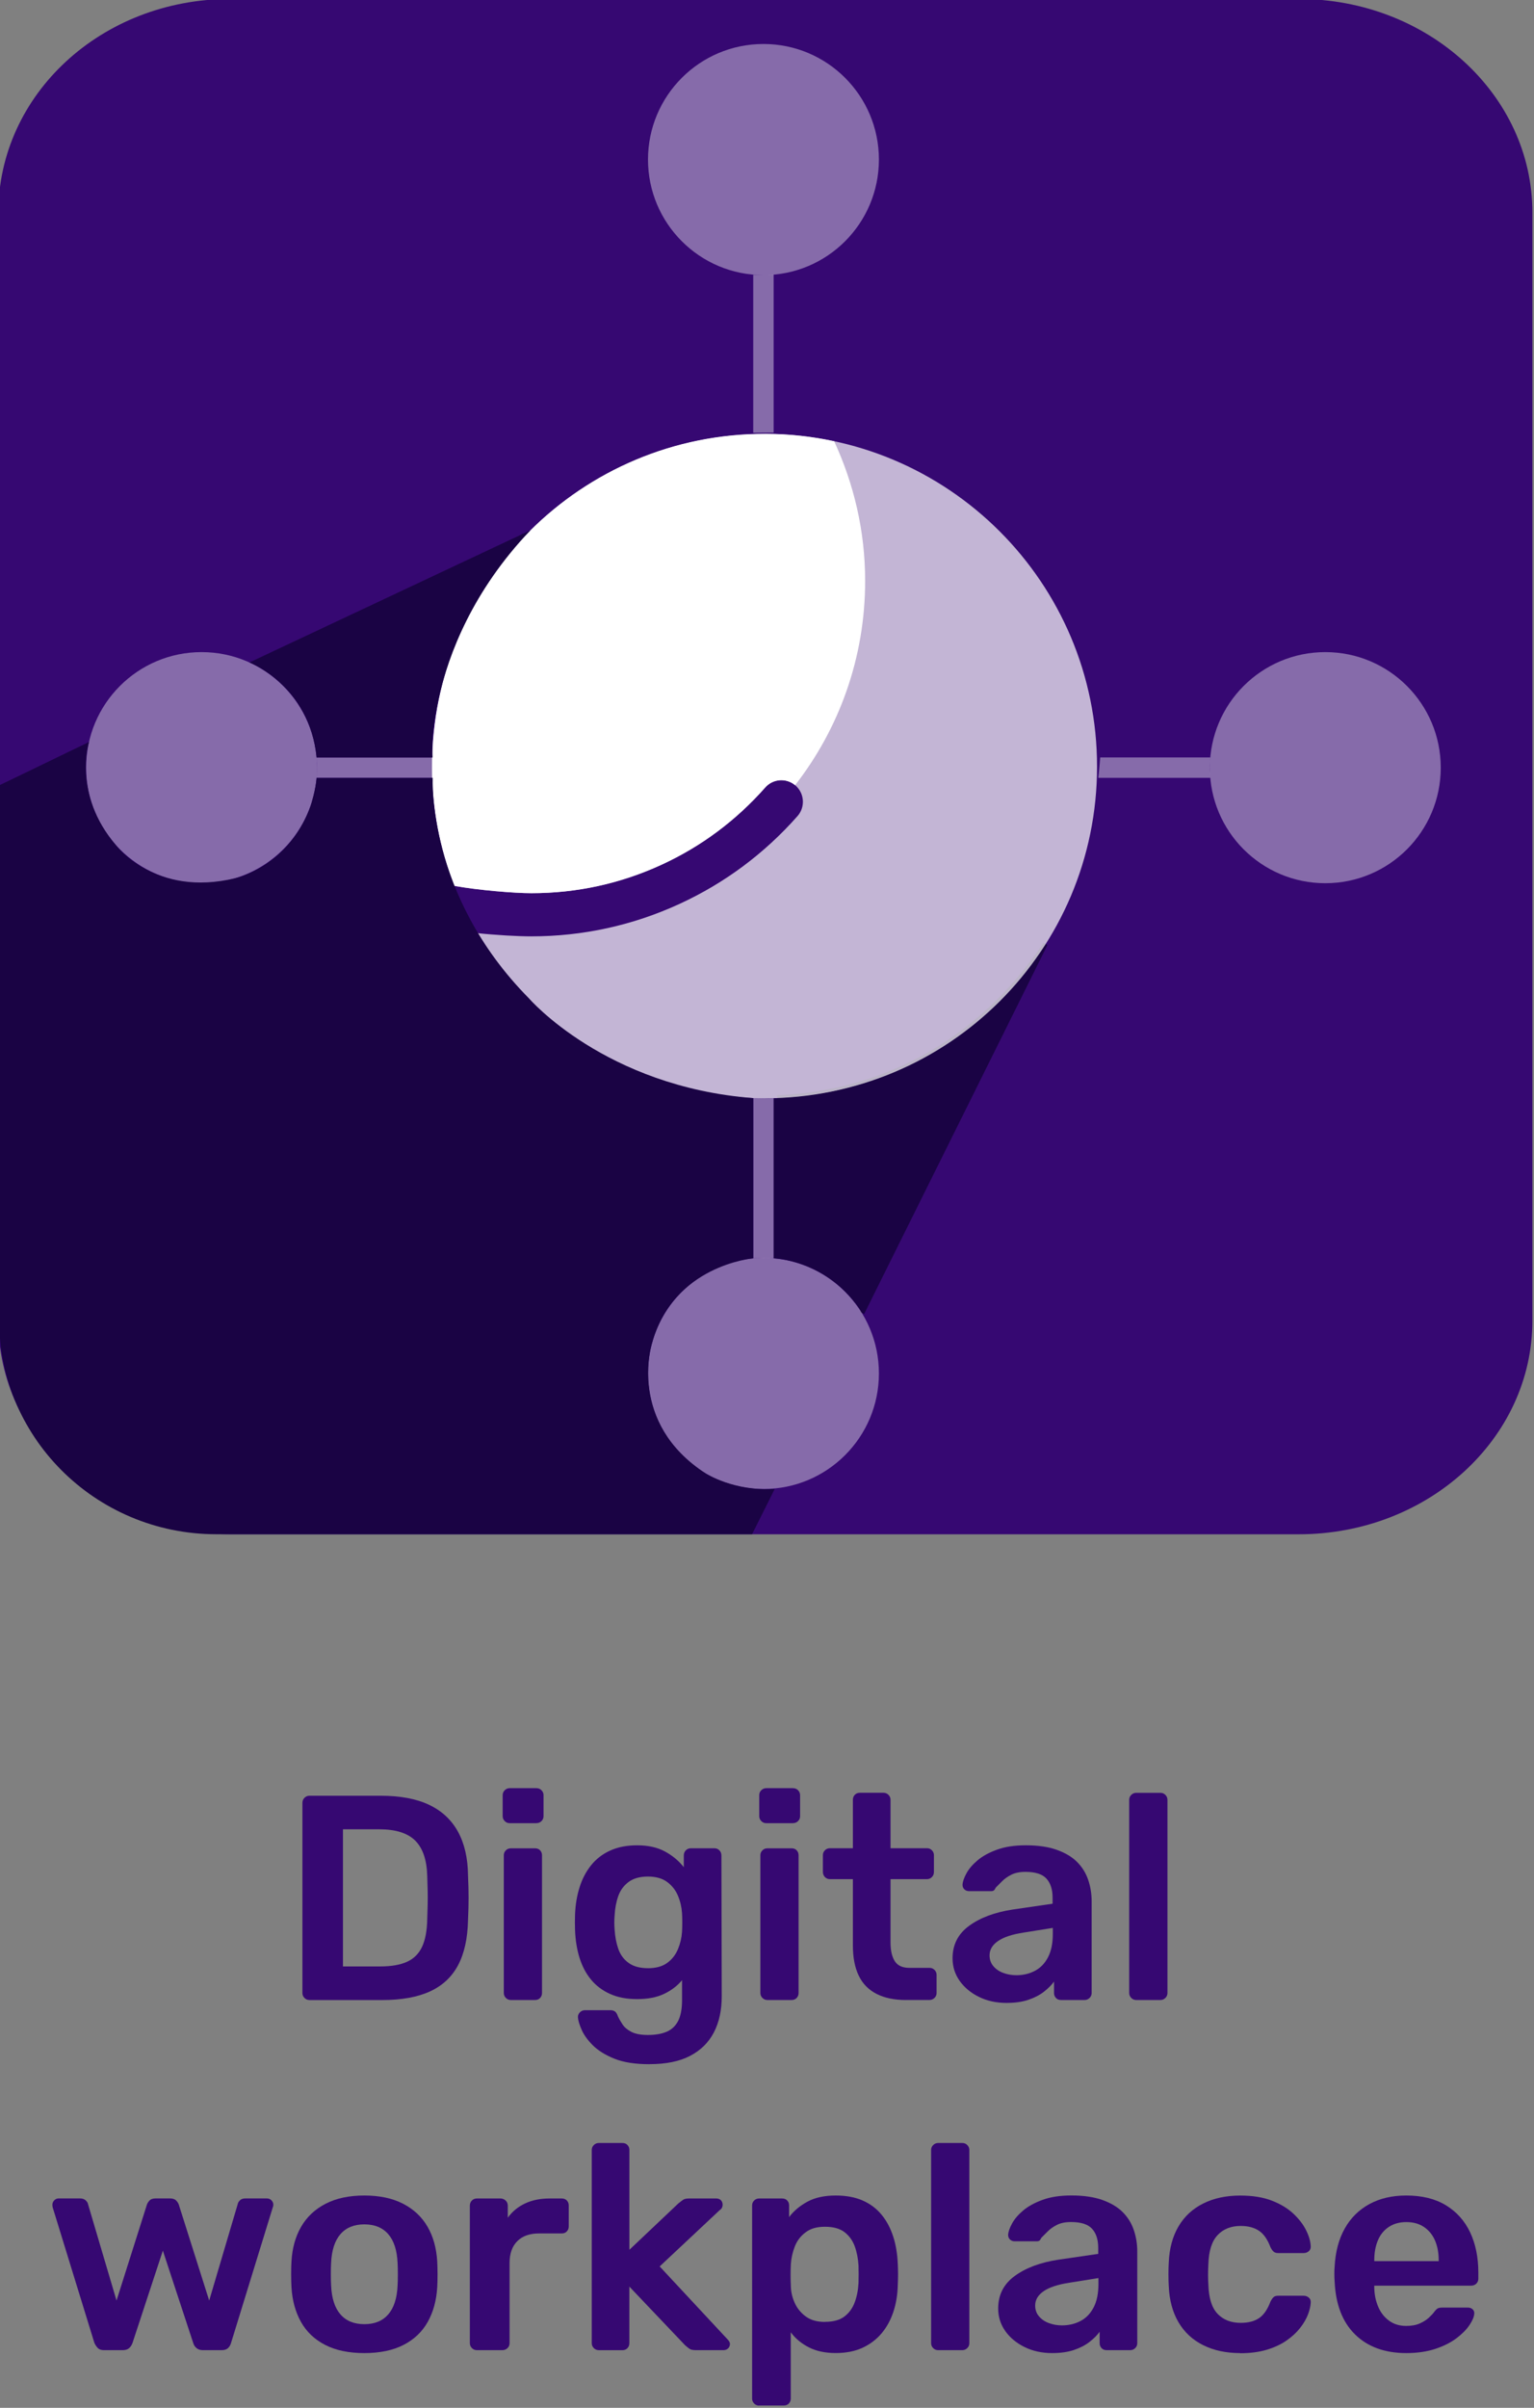 <?xml version="1.0" encoding="UTF-8"?><svg id="Calque_1" xmlns="http://www.w3.org/2000/svg" viewBox="0 0 342 536.36"><rect x="0" y="0" width="342" height="536.36" fill="#808080" stroke="none"/><defs><style>.cls-1,.cls-2,.cls-3{fill:#fff;}.cls-4{fill:#1a0344;}.cls-5{fill:#360872;}.cls-6{fill:none;stroke:#1a0344;stroke-miterlimit:10;}.cls-2{opacity:.7;}.cls-3{opacity:.4;}</style></defs><g><path class="cls-5" d="M289.54,341.77H51.32c-28.77,0-51.69-21.25-51.69-47.51V47.38C-.36,21.12,22.55-.23,51.32-.23h238.22c28.77,0,52.1,21.29,52.1,47.56v246.88c0,26.27-23.32,47.56-52.1,47.56Z"/><path class="cls-6" d="M173.26,244.46c18.63-.68,42.69-8.67,59.81-34.17l-38.01,76.46c-.95,1.91-1.9,3.82-2.85,5.73"/><path class="cls-6" d="M116.85,119.19c-1.83,1.93-3.94,4.37-6.1,7.34-2.06,2.83-4.1,6.05-5.99,9.67"/><g><path class="cls-3" d="M167.93,96.41V61.21c1.54,.1,2.89,.1,4.55-.07,0,11.7,0,23.54,0,35.23"/><circle class="cls-3" cx="170.21" cy="35.54" r="25.74"/></g><circle class="cls-3" cx="170.21" cy="305.94" r="25.74"/><path class="cls-3" d="M172.48,280.3v-35.67c-1.32,.07-4.55-.03-4.55-.03v35.69s1.51-.15,4.55,0Z"/><g><path class="cls-2" d="M170.45,96.67c-40.93,0-74.11,33.17-74.11,74.11,0,9.36,1.75,18.31,4.92,26.55,5.36,.97,13.26,1.63,17.1,1.63,10.16,0,19.95-2.14,29.12-6.36,8.84-4.07,16.61-9.85,23.1-17.18,1.76-1.99,4.8-2.18,6.8-.42,1.99,1.76,2.18,4.8,.42,6.79-7.37,8.34-16.22,14.92-26.28,19.55-10.43,4.8-21.58,7.24-33.14,7.24-2.7,0-7.85-.27-12.07-.73,11.02,19.91,36.74,36.8,64.16,36.8,40.93,0,74.11-32.94,74.11-73.88s-33.18-74.11-74.11-74.11Z"/><path class="cls-1" d="M101.27,197.33c5.36,.96,13.44,1.63,17.25,1.63,10.16,0,19.88-2.14,29.04-6.36,8.84-4.07,16.57-9.85,23.06-17.19,1.72-1.95,4.65-2.16,6.65-.51,9.78-12.56,15.61-28.34,15.61-45.5,0-11.13-2.52-21.64-6.91-31.11-5-1.07-9.88-1.63-15.19-1.65-41.15-.16-74.46,33.16-74.46,74.1v.26h0c0,9.29,1.79,18.15,4.96,26.32Z"/></g><g><path class="cls-3" d="M96.45,168.72h-25.87c.17,1.76,.1,3.05,0,4.55h26.27"/><circle class="cls-3" cx="44.94" cy="171" r="25.74"/></g><g><circle class="cls-3" cx="295.47" cy="171" r="25.74"/><path class="cls-3" d="M244.85,173.27h25.01s-.28-1.98-.02-4.55h-24.55s-.29,3.65-.43,4.55Z"/></g><path class="cls-4" d="M19.84,165.3s-3.73,11.52,5.97,22.91c0,0,8.72,11.78,26.7,7.4,0,0,12-2.65,16.78-16.22,0,0,1.08-3.39,1.3-6.11h25.89s-1.45,25.99,21.46,49.12c0,0,16.93,19.66,50,22.21v35.69s-17.93,1.49-22.62,19.08c0,0-5.51,17.52,12.06,28.86,0,0,6.27,4.01,15.34,3.43l-1.2,2.41-3.85,7.68H48.2c-27.06-.01-49.03-21.95-48.36-48.86l-.02-117.96c6.58-3.13,13.44-6.51,20.02-9.65"/><path class="cls-4" d="M118.26,118.12l-62.66,29.45s13.41,5.11,14.98,21.16h25.87s-.56-4.81,1.41-13.45c2.18-9.56,7.48-23.62,20.4-37.16Z"/><path class="cls-4" d="M233.07,210.71s-10.99,18.76-32.71,27.77c0,0-12.63,6-27.87,6.2v35.62s12.22,.28,19.72,12.18"/></g><g><path class="cls-5" d="M68.98,445.51c-.43,0-.8-.15-1.1-.46-.3-.3-.46-.67-.46-1.1v-42.31c0-.48,.15-.87,.46-1.17s.67-.46,1.1-.46h15.86c4.38,0,7.98,.67,10.82,2.02,2.84,1.34,4.98,3.34,6.44,5.98,1.45,2.64,2.2,5.87,2.24,9.69,.09,1.91,.13,3.6,.13,5.07s-.04,3.14-.13,5c-.09,4.03-.82,7.36-2.21,9.98-1.39,2.62-3.48,4.57-6.27,5.85-2.79,1.28-6.36,1.92-10.69,1.92h-16.19Zm7.48-7.48h8.38c2.43,0,4.4-.35,5.92-1.04,1.52-.69,2.63-1.81,3.35-3.35,.71-1.54,1.09-3.56,1.14-6.08,.04-1.3,.08-2.44,.1-3.41s.02-1.95,0-2.92c-.02-.98-.05-2.09-.1-3.35-.09-3.55-.98-6.17-2.67-7.87-1.69-1.69-4.38-2.53-8.06-2.53h-8.06v30.55Z"/><path class="cls-5" d="M113.63,406.12c-.43,0-.8-.15-1.1-.46-.3-.3-.46-.67-.46-1.1v-4.68c0-.43,.15-.8,.46-1.1s.67-.46,1.1-.46h5.92c.48,0,.87,.15,1.17,.46,.3,.3,.46,.67,.46,1.1v4.68c0,.43-.15,.8-.46,1.1-.3,.3-.69,.46-1.17,.46h-5.92Zm.26,39.39c-.43,0-.8-.15-1.11-.46-.3-.3-.46-.67-.46-1.1v-30.68c0-.43,.15-.8,.46-1.1,.3-.3,.67-.45,1.11-.45h5.39c.48,0,.86,.15,1.14,.45,.28,.3,.42,.67,.42,1.1v30.68c0,.43-.14,.8-.42,1.1-.28,.3-.66,.46-1.14,.46h-5.39Z"/><path class="cls-5" d="M144.77,459.81c-3.16,0-5.76-.41-7.8-1.23-2.04-.82-3.64-1.82-4.81-2.99-1.17-1.17-2-2.33-2.5-3.48-.5-1.15-.77-2.05-.81-2.7-.04-.43,.1-.81,.42-1.14,.33-.33,.7-.49,1.14-.49h5.66c.43,0,.78,.1,1.04,.29,.26,.2,.48,.55,.65,1.07,.26,.56,.61,1.17,1.04,1.82,.43,.65,1.09,1.2,1.98,1.66,.89,.45,2.11,.68,3.67,.68,1.65,0,3.03-.24,4.16-.71,1.13-.48,1.98-1.28,2.57-2.4,.58-1.13,.88-2.69,.88-4.68v-4.42c-1.04,1.26-2.37,2.27-4,3.05-1.62,.78-3.63,1.17-6.01,1.17s-4.3-.38-6.01-1.14c-1.71-.76-3.13-1.82-4.26-3.19-1.13-1.36-1.98-2.98-2.57-4.84-.58-1.86-.92-3.92-1.01-6.18-.04-1.17-.04-2.34,0-3.51,.09-2.17,.42-4.18,1.01-6.04,.58-1.86,1.44-3.5,2.57-4.91,1.13-1.41,2.54-2.5,4.26-3.28,1.71-.78,3.72-1.17,6.01-1.17,2.47,0,4.55,.47,6.24,1.4,1.69,.93,3.08,2.09,4.16,3.48v-2.6c0-.48,.15-.87,.46-1.17,.3-.3,.67-.45,1.1-.45h5.27c.43,0,.8,.15,1.1,.45,.3,.3,.46,.69,.46,1.17l.07,31.33c0,3.12-.58,5.81-1.75,8.06-1.17,2.25-2.94,4-5.3,5.23-2.36,1.24-5.38,1.85-9.07,1.85Zm-.33-21.38c1.78,0,3.21-.39,4.29-1.17,1.08-.78,1.88-1.8,2.41-3.06,.52-1.26,.82-2.54,.91-3.83,.04-.56,.06-1.28,.06-2.15s-.02-1.56-.06-2.08c-.09-1.34-.39-2.63-.91-3.87-.52-1.24-1.32-2.25-2.41-3.06-1.08-.8-2.51-1.2-4.29-1.2s-3.21,.4-4.29,1.2c-1.08,.8-1.85,1.85-2.31,3.15-.46,1.3-.73,2.73-.81,4.29-.09,1.04-.09,2.1,0,3.19,.09,1.52,.36,2.94,.81,4.26,.46,1.32,1.22,2.37,2.31,3.15,1.08,.78,2.51,1.17,4.29,1.17Z"/><path class="cls-5" d="M170.83,406.12c-.43,0-.8-.15-1.1-.46-.3-.3-.46-.67-.46-1.1v-4.68c0-.43,.15-.8,.46-1.1s.67-.46,1.1-.46h5.92c.48,0,.87,.15,1.17,.46,.3,.3,.46,.67,.46,1.1v4.68c0,.43-.15,.8-.46,1.1-.3,.3-.69,.46-1.17,.46h-5.92Zm.26,39.39c-.43,0-.8-.15-1.11-.46-.3-.3-.46-.67-.46-1.1v-30.68c0-.43,.15-.8,.46-1.1,.3-.3,.67-.45,1.11-.45h5.39c.48,0,.86,.15,1.14,.45,.28,.3,.42,.67,.42,1.1v30.68c0,.43-.14,.8-.42,1.1-.28,.3-.66,.46-1.14,.46h-5.39Z"/><path class="cls-5" d="M201.97,445.51c-2.6,0-4.79-.46-6.56-1.37-1.78-.91-3.1-2.26-3.96-4.06-.87-1.8-1.3-4.04-1.3-6.73v-14.76h-5.13c-.43,0-.8-.15-1.1-.46-.3-.3-.46-.69-.46-1.17v-3.71c0-.43,.15-.8,.46-1.1,.3-.3,.67-.45,1.1-.45h5.13v-10.79c0-.43,.14-.8,.42-1.1,.28-.3,.66-.46,1.14-.46h5.26c.43,0,.8,.15,1.11,.46,.3,.3,.46,.67,.46,1.1v10.79h8.12c.43,0,.8,.15,1.1,.45,.3,.3,.46,.67,.46,1.1v3.71c0,.48-.15,.87-.46,1.17-.3,.3-.67,.46-1.1,.46h-8.12v14.1c0,1.78,.31,3.16,.94,4.16,.63,1,1.72,1.5,3.28,1.5h4.49c.43,0,.8,.15,1.1,.46,.3,.3,.46,.67,.46,1.1v4.03c0,.43-.15,.8-.46,1.1s-.67,.46-1.1,.46h-5.27Z"/><path class="cls-5" d="M224.39,446.16c-2.25,0-4.29-.44-6.11-1.33-1.82-.89-3.26-2.08-4.32-3.57-1.06-1.5-1.59-3.17-1.59-5.04,0-3.03,1.23-5.45,3.71-7.25,2.47-1.8,5.7-3,9.68-3.61l8.91-1.3v-1.36c0-1.82-.46-3.23-1.37-4.23-.91-1-2.47-1.5-4.68-1.5-1.26,0-2.3,.21-3.12,.62s-1.51,.89-2.05,1.43c-.54,.54-1.03,1.03-1.46,1.46-.13,.3-.27,.51-.42,.62-.15,.11-.34,.16-.55,.16h-5c-.39,0-.73-.13-1.01-.39-.28-.26-.42-.61-.42-1.04,.04-.69,.33-1.54,.88-2.54,.54-1,1.37-1.96,2.47-2.89,1.1-.93,2.54-1.72,4.32-2.37,1.78-.65,3.92-.98,6.43-.98,2.73,0,5.04,.34,6.92,1.01,1.88,.67,3.39,1.57,4.52,2.7,1.13,1.13,1.95,2.45,2.47,3.97,.52,1.52,.78,3.12,.78,4.81v20.41c0,.43-.15,.8-.46,1.1s-.67,.46-1.11,.46h-5.26c-.48,0-.86-.15-1.14-.46-.28-.3-.42-.67-.42-1.1v-2.54c-.56,.78-1.32,1.54-2.28,2.28-.95,.74-2.11,1.33-3.48,1.79-1.37,.46-2.98,.68-4.84,.68Zm2.21-6.17c1.52,0,2.89-.33,4.13-.98s2.21-1.66,2.92-3.02c.71-1.37,1.07-3.09,1.07-5.17v-1.37l-6.5,1.04c-2.56,.39-4.46,1.02-5.72,1.89-1.26,.87-1.88,1.93-1.88,3.19,0,.95,.29,1.77,.88,2.44,.58,.67,1.33,1.17,2.24,1.49,.91,.33,1.86,.49,2.86,.49Z"/><path class="cls-5" d="M253.32,445.51c-.43,0-.8-.15-1.11-.46-.3-.3-.46-.67-.46-1.1v-43.03c0-.43,.15-.8,.46-1.1s.67-.46,1.11-.46h5.39c.43,0,.8,.15,1.11,.46,.3,.3,.46,.67,.46,1.1v43.03c0,.43-.15,.8-.46,1.1s-.67,.46-1.11,.46h-5.39Z"/><path class="cls-5" d="M23.19,523.51c-.61,0-1.06-.15-1.37-.46-.3-.3-.56-.69-.78-1.17l-9.29-30.16c-.04-.22-.07-.41-.07-.58,0-.39,.14-.73,.42-1.01s.59-.42,.94-.42h4.81c.52,0,.93,.14,1.24,.42,.3,.28,.48,.55,.52,.81l6.37,21.52,6.76-21.32c.09-.3,.28-.62,.58-.94,.3-.33,.76-.49,1.36-.49h3.25c.61,0,1.06,.16,1.37,.49,.3,.33,.5,.64,.58,.94l6.76,21.32,6.37-21.52c.04-.26,.21-.53,.49-.81,.28-.28,.68-.42,1.2-.42h4.81c.39,0,.73,.14,1.01,.42,.28,.28,.42,.62,.42,1.01,0,.17-.04,.37-.13,.58l-9.29,30.16c-.13,.48-.36,.87-.68,1.17-.33,.3-.79,.46-1.4,.46h-4.22c-.56,0-1.03-.15-1.4-.46-.37-.3-.62-.69-.75-1.17l-6.76-20.54-6.76,20.54c-.17,.48-.42,.87-.75,1.17-.33,.3-.81,.46-1.46,.46h-4.16Z"/><path class="cls-5" d="M81.23,524.16c-3.47,0-6.38-.61-8.74-1.82-2.36-1.21-4.16-2.93-5.4-5.14-1.23-2.21-1.94-4.79-2.11-7.73-.04-.78-.07-1.73-.07-2.86s.02-2.08,.07-2.86c.17-2.99,.9-5.58,2.18-7.77,1.28-2.19,3.1-3.89,5.46-5.1,2.36-1.21,5.23-1.82,8.61-1.82s6.25,.61,8.61,1.82c2.36,1.21,4.18,2.91,5.46,5.1,1.28,2.19,2,4.78,2.18,7.77,.04,.78,.07,1.73,.07,2.86s-.02,2.08-.07,2.86c-.17,2.95-.88,5.52-2.11,7.73-1.24,2.21-3.03,3.92-5.4,5.14-2.36,1.21-5.28,1.82-8.74,1.82Zm0-6.44c2.3,0,4.07-.73,5.33-2.18,1.26-1.45,1.95-3.59,2.08-6.4,.04-.65,.06-1.49,.06-2.53s-.02-1.89-.06-2.54c-.13-2.82-.82-4.95-2.08-6.4-1.26-1.45-3.03-2.18-5.33-2.18s-4.07,.73-5.33,2.18c-1.26,1.45-1.95,3.59-2.08,6.4-.04,.65-.06,1.5-.06,2.54s.02,1.88,.06,2.53c.13,2.82,.82,4.95,2.08,6.4,1.26,1.45,3.03,2.18,5.33,2.18Z"/><path class="cls-5" d="M106.32,523.51c-.43,0-.8-.15-1.11-.46-.3-.3-.46-.67-.46-1.1v-30.61c0-.48,.15-.87,.46-1.17,.3-.3,.67-.45,1.11-.45h5.26c.43,0,.81,.15,1.14,.45,.33,.3,.49,.69,.49,1.17v2.67c1-1.39,2.29-2.45,3.87-3.19,1.58-.74,3.41-1.1,5.49-1.1h2.67c.48,0,.85,.15,1.14,.45,.28,.3,.42,.67,.42,1.1v4.68c0,.43-.14,.8-.42,1.1-.28,.3-.66,.46-1.14,.46h-5.07c-2.08,0-3.7,.57-4.84,1.72-1.15,1.15-1.72,2.76-1.72,4.84v17.88c0,.43-.15,.8-.46,1.1s-.69,.46-1.17,.46h-5.65Z"/><path class="cls-5" d="M133.49,523.51c-.43,0-.8-.15-1.1-.46-.3-.3-.46-.67-.46-1.1v-43.03c0-.43,.15-.8,.46-1.1s.67-.46,1.1-.46h5.27c.48,0,.85,.15,1.14,.46,.28,.3,.42,.67,.42,1.1v22.23l10.92-10.33c.43-.35,.79-.62,1.07-.81,.28-.2,.73-.29,1.33-.29h6.04c.43,0,.78,.13,1.04,.39,.26,.26,.39,.61,.39,1.04,0,.17-.04,.37-.13,.58-.09,.22-.26,.41-.52,.58l-13.39,12.55,15.02,16.12c.43,.43,.65,.8,.65,1.1,0,.43-.14,.78-.42,1.04-.28,.26-.62,.39-1.01,.39h-6.17c-.65,0-1.12-.1-1.4-.29-.28-.19-.62-.47-1.01-.81l-12.42-13.06v12.61c0,.43-.14,.8-.42,1.1-.28,.3-.66,.46-1.14,.46h-5.27Z"/><path class="cls-5" d="M169.24,535.86c-.43,0-.8-.15-1.1-.46s-.46-.67-.46-1.1v-43.03c0-.43,.15-.8,.46-1.1,.3-.3,.67-.45,1.1-.45h5.13c.48,0,.86,.15,1.14,.45,.28,.3,.42,.67,.42,1.1v2.6c1.04-1.39,2.41-2.53,4.09-3.44,1.69-.91,3.79-1.37,6.3-1.37,2.3,0,4.29,.37,5.98,1.1,1.69,.74,3.1,1.79,4.22,3.15,1.13,1.36,1.99,2.98,2.6,4.84,.61,1.86,.95,3.92,1.04,6.18,.04,.74,.06,1.49,.06,2.27s-.02,1.56-.06,2.34c-.04,2.17-.37,4.17-.98,6.01-.61,1.84-1.48,3.44-2.63,4.81-1.15,1.36-2.57,2.44-4.26,3.22s-3.68,1.17-5.98,1.17-4.33-.42-5.98-1.27c-1.65-.84-2.99-1.96-4.03-3.35v14.75c0,.43-.14,.8-.42,1.1-.28,.3-.66,.46-1.14,.46h-5.53Zm14.69-18.66c1.86,0,3.31-.4,4.35-1.2,1.04-.8,1.8-1.85,2.28-3.15,.48-1.3,.76-2.73,.84-4.29,.04-1.3,.04-2.6,0-3.9-.09-1.56-.37-2.99-.84-4.29-.48-1.3-1.24-2.35-2.28-3.15-1.04-.8-2.49-1.2-4.35-1.2s-3.22,.41-4.32,1.24c-1.11,.82-1.91,1.87-2.41,3.15-.5,1.28-.79,2.59-.88,3.93-.04,.78-.06,1.6-.06,2.47s.02,1.71,.06,2.54c.04,1.3,.35,2.55,.91,3.74,.56,1.19,1.39,2.18,2.47,2.96,1.08,.78,2.49,1.17,4.23,1.17Z"/><path class="cls-5" d="M209.15,523.51c-.43,0-.8-.15-1.1-.46-.3-.3-.46-.67-.46-1.1v-43.03c0-.43,.15-.8,.46-1.1s.67-.46,1.1-.46h5.4c.43,0,.8,.15,1.1,.46,.3,.3,.46,.67,.46,1.1v43.03c0,.43-.15,.8-.46,1.1s-.67,.46-1.1,.46h-5.4Z"/><path class="cls-5" d="M234.56,524.16c-2.25,0-4.29-.44-6.11-1.33-1.82-.89-3.26-2.08-4.32-3.57-1.06-1.5-1.59-3.17-1.59-5.04,0-3.03,1.23-5.45,3.71-7.25,2.47-1.8,5.7-3,9.68-3.61l8.91-1.3v-1.36c0-1.82-.46-3.23-1.37-4.23-.91-1-2.47-1.5-4.68-1.5-1.26,0-2.3,.21-3.12,.62s-1.51,.89-2.05,1.43c-.54,.54-1.03,1.03-1.46,1.46-.13,.3-.27,.51-.42,.62-.15,.11-.34,.16-.55,.16h-5c-.39,0-.73-.13-1.01-.39-.28-.26-.42-.61-.42-1.04,.04-.69,.33-1.54,.88-2.54,.54-1,1.37-1.96,2.47-2.89,1.1-.93,2.54-1.72,4.32-2.37,1.78-.65,3.92-.98,6.43-.98,2.73,0,5.04,.34,6.92,1.01,1.88,.67,3.39,1.57,4.52,2.7,1.13,1.13,1.95,2.45,2.47,3.97,.52,1.52,.78,3.12,.78,4.81v20.41c0,.43-.15,.8-.46,1.1s-.67,.46-1.11,.46h-5.26c-.48,0-.86-.15-1.14-.46-.28-.3-.42-.67-.42-1.1v-2.54c-.56,.78-1.32,1.54-2.28,2.28-.95,.74-2.11,1.33-3.48,1.79-1.37,.46-2.98,.68-4.84,.68Zm2.21-6.17c1.52,0,2.89-.33,4.13-.98s2.21-1.66,2.92-3.02c.71-1.37,1.07-3.09,1.07-5.17v-1.37l-6.5,1.04c-2.56,.39-4.46,1.02-5.72,1.89-1.26,.87-1.88,1.93-1.88,3.19,0,.95,.29,1.77,.88,2.44,.58,.67,1.33,1.17,2.24,1.49,.91,.33,1.86,.49,2.86,.49Z"/><path class="cls-5" d="M276.49,524.16c-3.12,0-5.86-.58-8.22-1.75-2.36-1.17-4.2-2.87-5.52-5.1-1.32-2.23-2.05-4.93-2.18-8.09-.04-.65-.07-1.51-.07-2.57s.02-1.94,.07-2.63c.13-3.16,.86-5.86,2.18-8.09,1.32-2.23,3.16-3.93,5.52-5.1,2.36-1.17,5.1-1.76,8.22-1.76,2.77,0,5.13,.38,7.08,1.14,1.95,.76,3.55,1.73,4.81,2.92,1.26,1.19,2.2,2.43,2.83,3.71,.63,1.28,.96,2.44,1.01,3.48,.04,.48-.1,.86-.42,1.14-.33,.28-.71,.42-1.14,.42h-5.72c-.43,0-.77-.11-1.01-.33-.24-.22-.47-.54-.68-.97-.65-1.73-1.51-2.96-2.57-3.67-1.06-.71-2.42-1.07-4.06-1.07-2.17,0-3.89,.68-5.17,2.05-1.28,1.37-1.96,3.52-2.05,6.47-.09,1.65-.09,3.16,0,4.55,.09,2.99,.77,5.16,2.05,6.5,1.28,1.34,3,2.02,5.17,2.02,1.69,0,3.06-.36,4.1-1.07,1.04-.71,1.88-1.94,2.53-3.67,.22-.43,.44-.76,.68-.98,.24-.22,.57-.32,1.01-.32h5.72c.43,0,.81,.14,1.14,.42,.33,.28,.46,.66,.42,1.14-.04,.78-.25,1.66-.62,2.63s-.95,1.97-1.75,2.99c-.8,1.02-1.81,1.95-3.02,2.79-1.21,.85-2.68,1.53-4.39,2.05s-3.69,.78-5.95,.78Z"/><path class="cls-5" d="M313.54,524.16c-4.81,0-8.62-1.39-11.44-4.16-2.82-2.77-4.33-6.72-4.55-11.83-.04-.43-.06-.99-.06-1.66s.02-1.2,.06-1.59c.17-3.29,.92-6.12,2.24-8.48,1.32-2.36,3.15-4.18,5.49-5.46,2.34-1.28,5.09-1.92,8.25-1.92,3.51,0,6.46,.73,8.84,2.18,2.38,1.45,4.18,3.47,5.4,6.04,1.21,2.58,1.82,5.56,1.82,8.94v1.37c0,.43-.15,.8-.45,1.1-.3,.3-.69,.45-1.17,.45h-21.58v.52c.04,1.52,.33,2.92,.88,4.19,.54,1.28,1.34,2.31,2.41,3.09,1.06,.78,2.33,1.17,3.8,1.17,1.21,0,2.23-.18,3.05-.55,.82-.37,1.5-.79,2.01-1.27,.52-.48,.89-.87,1.11-1.17,.39-.52,.7-.83,.94-.94,.24-.11,.59-.16,1.07-.16h5.59c.43,0,.79,.13,1.07,.39,.28,.26,.4,.58,.36,.98-.04,.69-.4,1.54-1.07,2.54-.67,1-1.64,1.97-2.89,2.92-1.26,.95-2.83,1.75-4.71,2.37s-4.04,.94-6.47,.94Zm-7.15-20.48h14.36v-.19c0-1.69-.28-3.17-.84-4.45-.56-1.28-1.39-2.27-2.47-2.99-1.08-.72-2.38-1.07-3.9-1.07s-2.82,.36-3.9,1.07c-1.08,.71-1.9,1.71-2.44,2.99-.54,1.28-.81,2.76-.81,4.45v.19Z"/></g></svg>